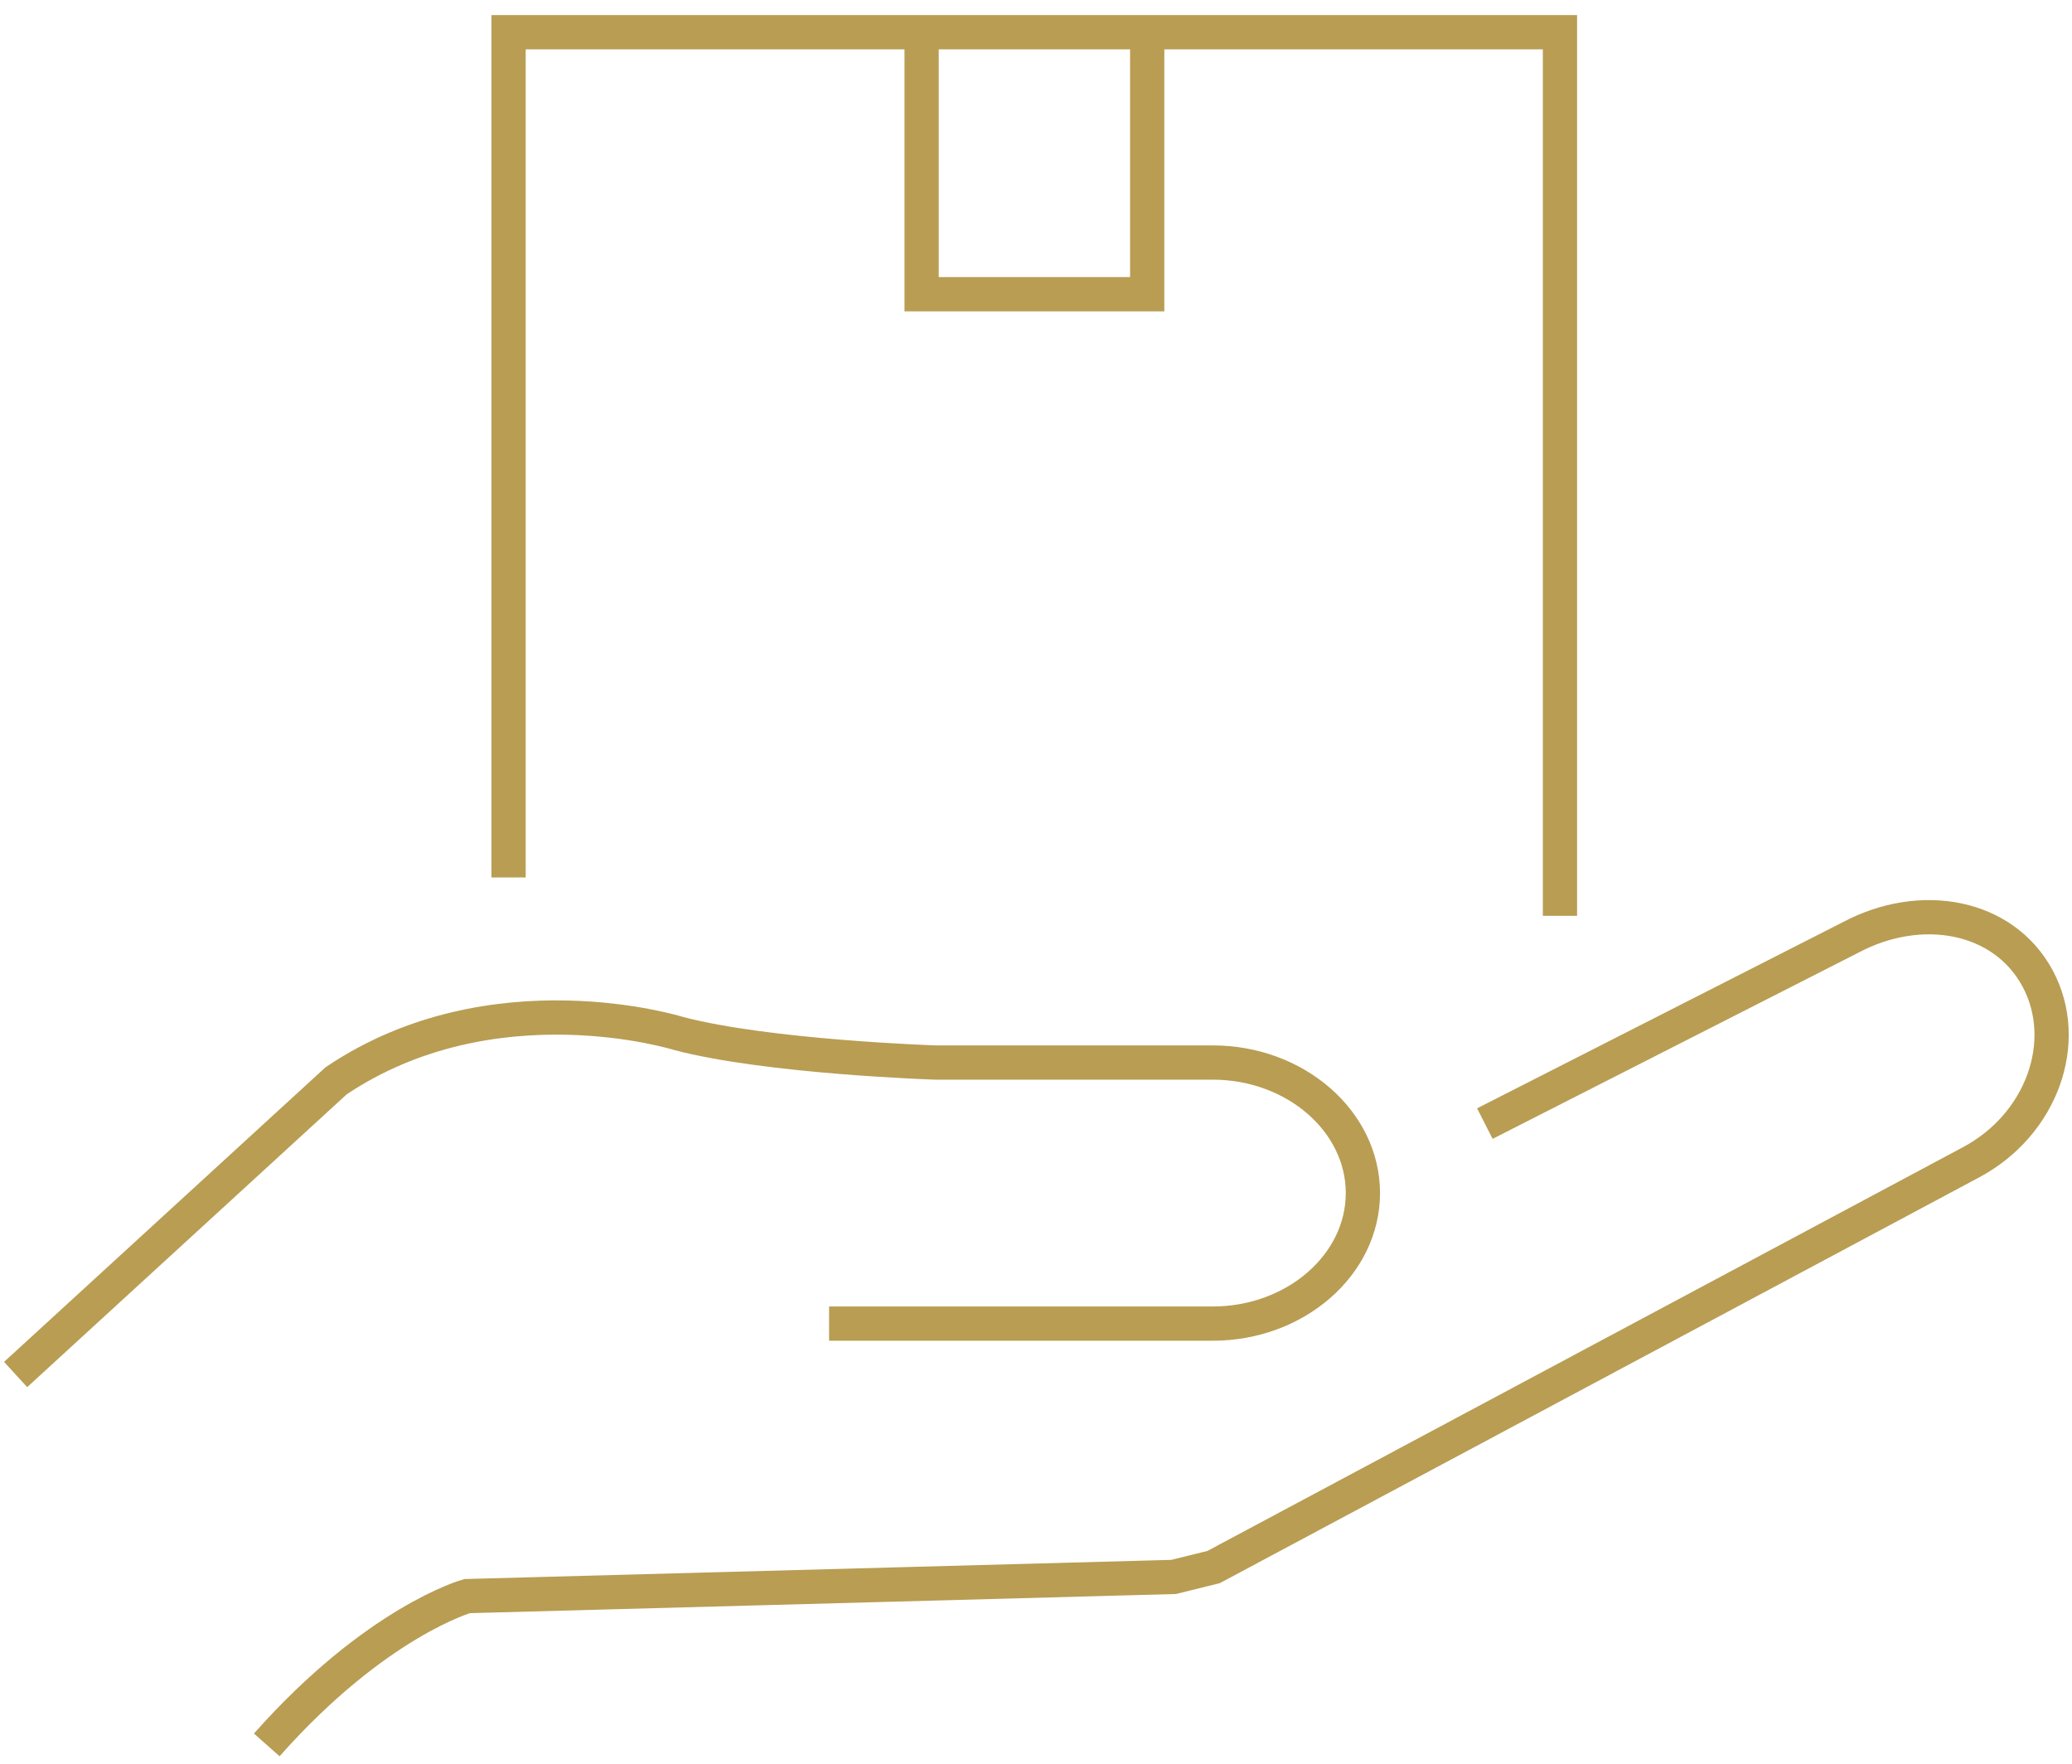 <svg width="121" height="103" viewBox="0 0 121 103" fill="none" xmlns="http://www.w3.org/2000/svg">
<path d="M29.699 51.233V1.88H91.098V53.471M53.82 2.16V17.178H66.994V2.16M15.578 101.88C21.963 94.678 27.278 93.192 27.278 93.192L68.538 92.073L70.871 91.496L115.113 67.859C119.236 65.657 120.972 60.814 118.99 57.125C116.99 53.419 112.166 52.545 108.044 54.748L86.712 65.604M48.417 77.282H70.819C75.643 77.282 79.59 73.856 79.59 69.66C79.59 65.464 75.643 62.038 70.819 62.038H54.627C54.627 62.038 44.873 61.723 39.628 60.342C39.628 60.342 28.787 56.95 19.63 63.104L0.912 80.254" stroke="#B89D53" stroke-width="2" stroke-miterlimit="10"/>
</svg>
